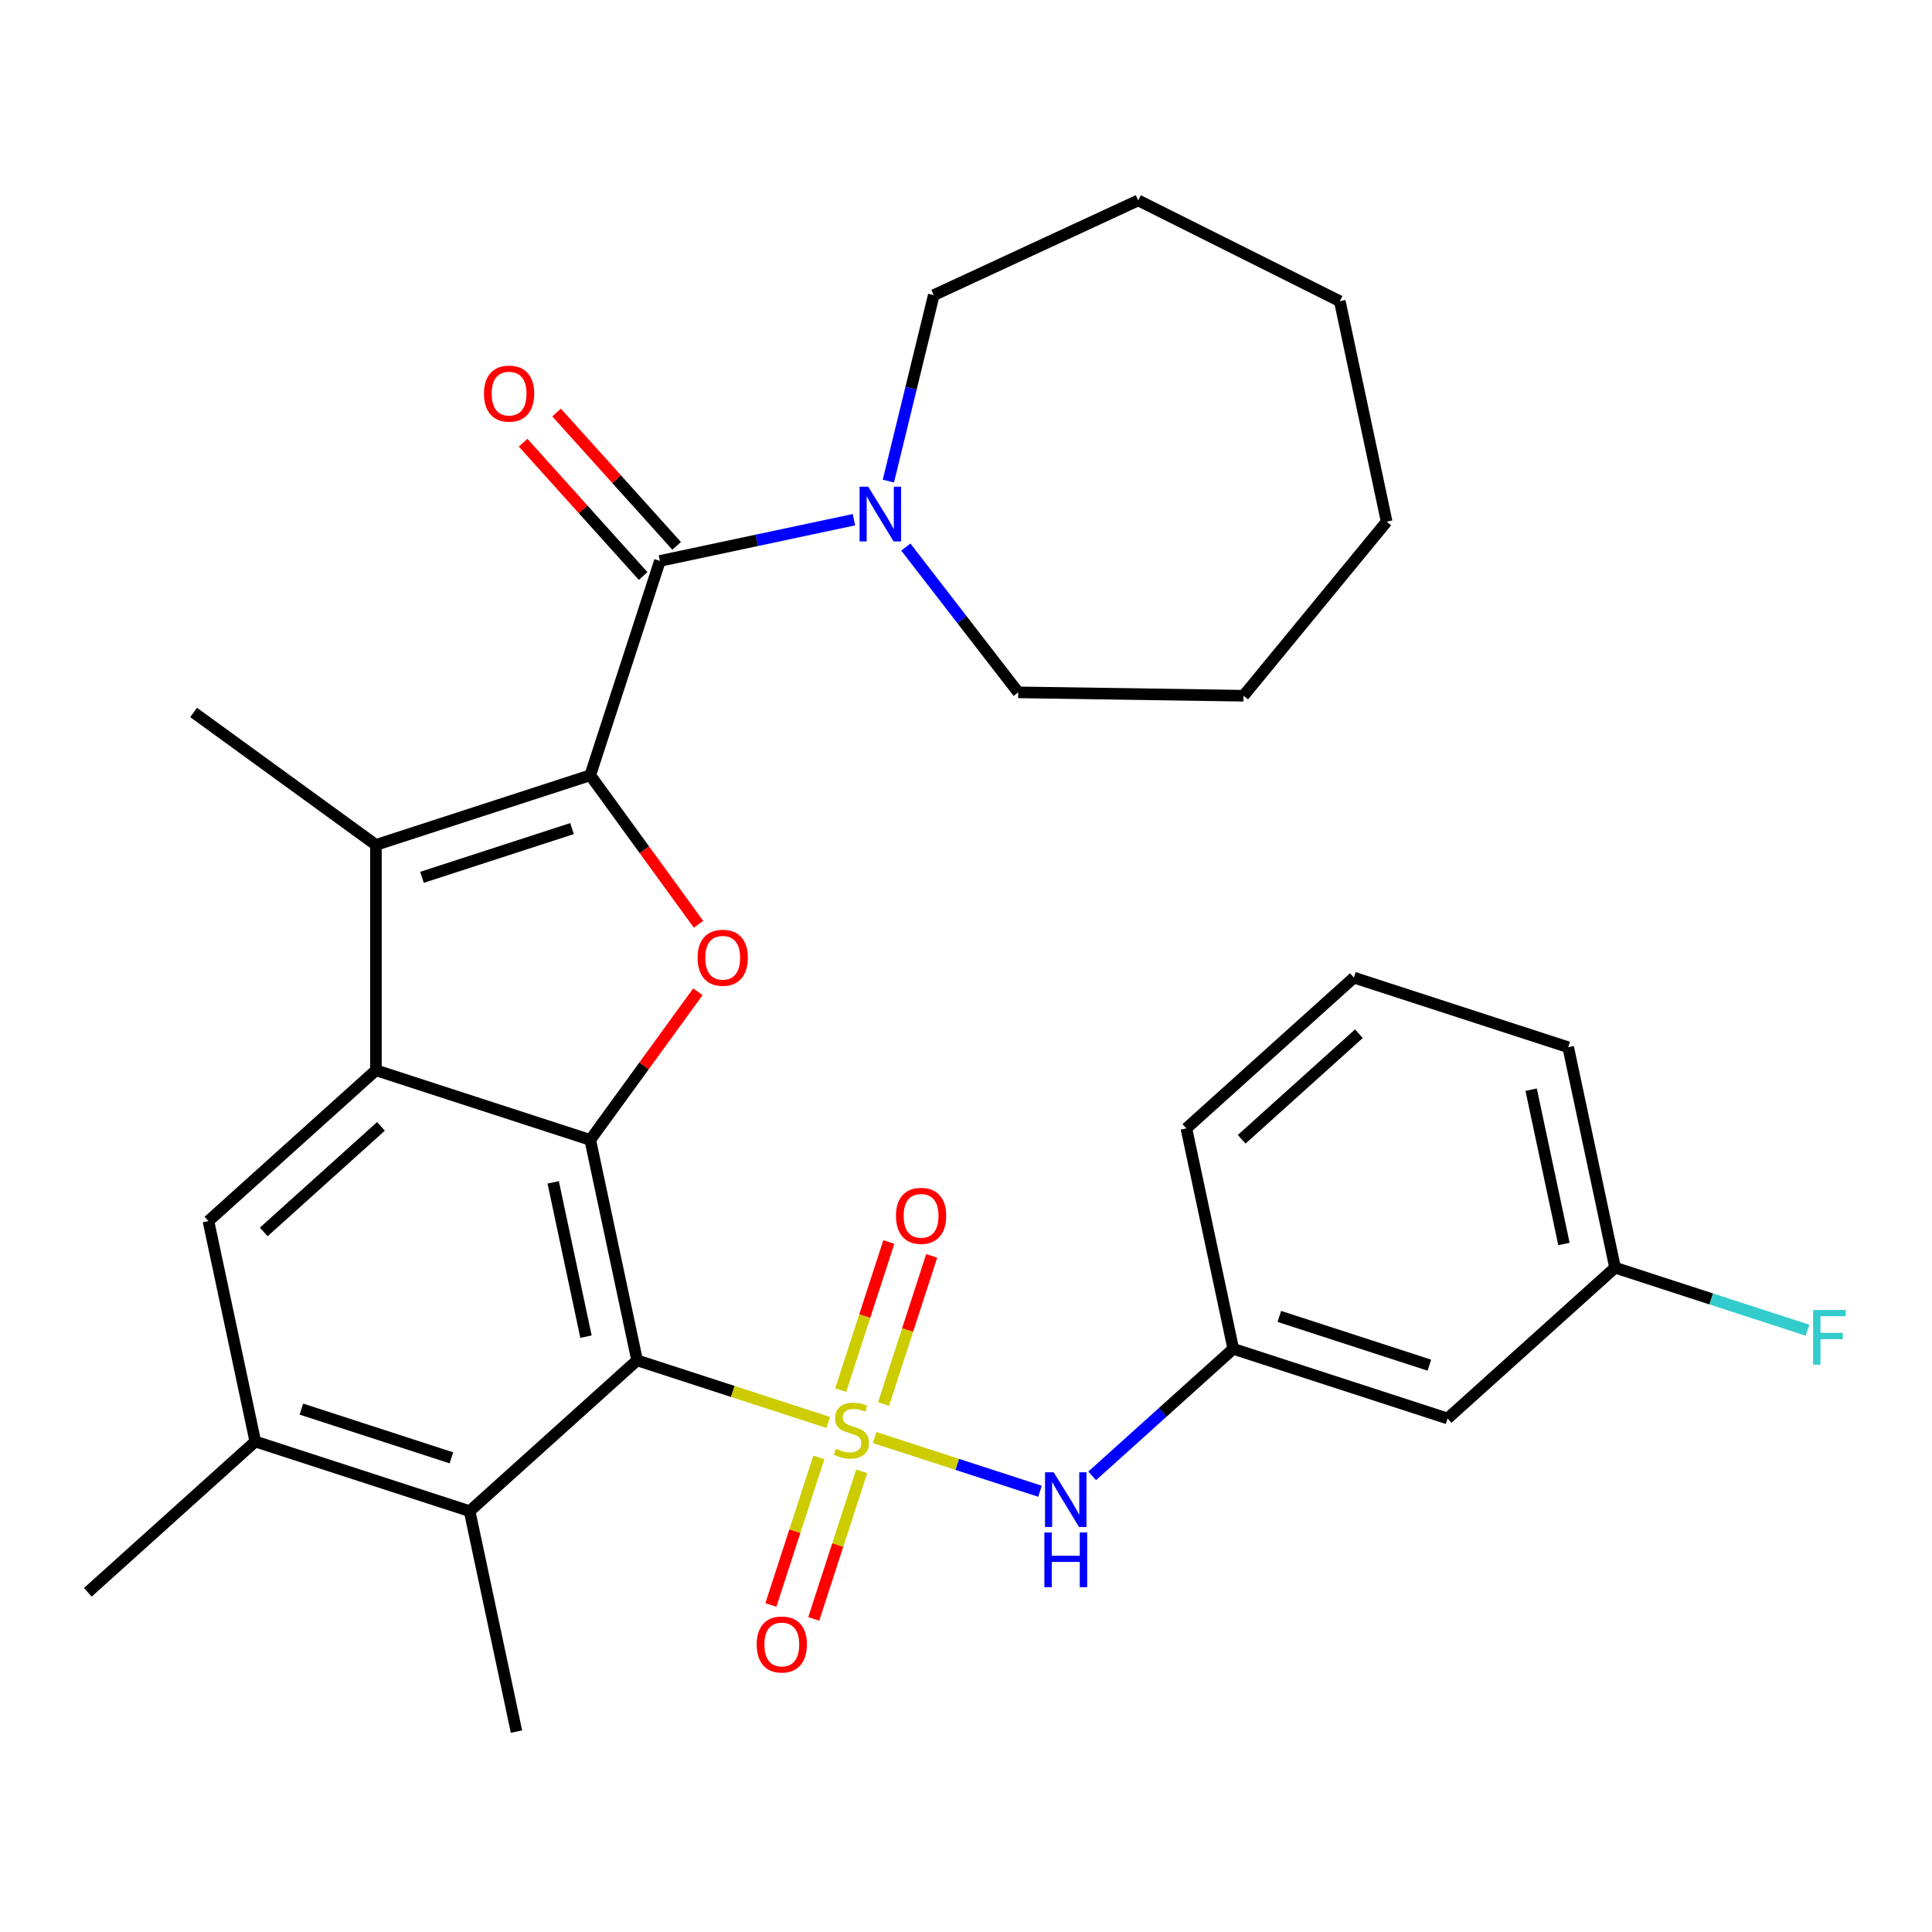 <?xml version='1.0' encoding='iso-8859-1'?>
<svg version='1.1' baseProfile='full'
              xmlns='http://www.w3.org/2000/svg'
                      xmlns:rdkit='http://www.rdkit.org/xml'
                      xmlns:xlink='http://www.w3.org/1999/xlink'
                  xml:space='preserve'
width='1000px' height='1000px' viewBox='0 0 1000 1000'>
<!-- END OF HEADER -->
<rect style='opacity:1.0;fill:#FFFFFF;stroke:none' width='1000' height='1000' x='0' y='0'> </rect>
<path class='bond-0' d='M 428.708,736.265 L 379.236,720.191' style='fill:none;fill-rule:evenodd;stroke:#CCCC00;stroke-width:6px;stroke-linecap:butt;stroke-linejoin:miter;stroke-opacity:1' />
<path class='bond-0' d='M 379.236,720.191 L 329.765,704.117' style='fill:none;fill-rule:evenodd;stroke:#000000;stroke-width:6px;stroke-linecap:butt;stroke-linejoin:miter;stroke-opacity:1' />
<path class='bond-7' d='M 452.7,744.061 L 495.501,757.968' style='fill:none;fill-rule:evenodd;stroke:#CCCC00;stroke-width:6px;stroke-linecap:butt;stroke-linejoin:miter;stroke-opacity:1' />
<path class='bond-7' d='M 495.501,757.968 L 538.301,771.874' style='fill:none;fill-rule:evenodd;stroke:#0000FF;stroke-width:6px;stroke-linecap:butt;stroke-linejoin:miter;stroke-opacity:1' />
<path class='bond-12' d='M 423.828,754.355 L 411.42,792.542' style='fill:none;fill-rule:evenodd;stroke:#CCCC00;stroke-width:6px;stroke-linecap:butt;stroke-linejoin:miter;stroke-opacity:1' />
<path class='bond-12' d='M 411.42,792.542 L 399.012,830.729' style='fill:none;fill-rule:evenodd;stroke:#FF0000;stroke-width:6px;stroke-linecap:butt;stroke-linejoin:miter;stroke-opacity:1' />
<path class='bond-12' d='M 446.015,761.564 L 433.608,799.751' style='fill:none;fill-rule:evenodd;stroke:#CCCC00;stroke-width:6px;stroke-linecap:butt;stroke-linejoin:miter;stroke-opacity:1' />
<path class='bond-12' d='M 433.608,799.751 L 421.2,837.938' style='fill:none;fill-rule:evenodd;stroke:#FF0000;stroke-width:6px;stroke-linecap:butt;stroke-linejoin:miter;stroke-opacity:1' />
<path class='bond-13' d='M 457.333,726.732 L 469.789,688.395' style='fill:none;fill-rule:evenodd;stroke:#CCCC00;stroke-width:6px;stroke-linecap:butt;stroke-linejoin:miter;stroke-opacity:1' />
<path class='bond-13' d='M 469.789,688.395 L 482.246,650.058' style='fill:none;fill-rule:evenodd;stroke:#FF0000;stroke-width:6px;stroke-linecap:butt;stroke-linejoin:miter;stroke-opacity:1' />
<path class='bond-13' d='M 435.145,719.522 L 447.602,681.185' style='fill:none;fill-rule:evenodd;stroke:#CCCC00;stroke-width:6px;stroke-linecap:butt;stroke-linejoin:miter;stroke-opacity:1' />
<path class='bond-13' d='M 447.602,681.185 L 460.058,642.848' style='fill:none;fill-rule:evenodd;stroke:#FF0000;stroke-width:6px;stroke-linecap:butt;stroke-linejoin:miter;stroke-opacity:1' />
<path class='bond-2' d='M 329.765,704.117 L 305.513,590.018' style='fill:none;fill-rule:evenodd;stroke:#000000;stroke-width:6px;stroke-linecap:butt;stroke-linejoin:miter;stroke-opacity:1' />
<path class='bond-2' d='M 303.308,691.853 L 286.331,611.984' style='fill:none;fill-rule:evenodd;stroke:#000000;stroke-width:6px;stroke-linecap:butt;stroke-linejoin:miter;stroke-opacity:1' />
<path class='bond-8' d='M 329.765,704.117 L 243.079,782.169' style='fill:none;fill-rule:evenodd;stroke:#000000;stroke-width:6px;stroke-linecap:butt;stroke-linejoin:miter;stroke-opacity:1' />
<path class='bond-1' d='M 305.513,401.279 L 333.533,439.845' style='fill:none;fill-rule:evenodd;stroke:#000000;stroke-width:6px;stroke-linecap:butt;stroke-linejoin:miter;stroke-opacity:1' />
<path class='bond-1' d='M 333.533,439.845 L 361.554,478.412' style='fill:none;fill-rule:evenodd;stroke:#FF0000;stroke-width:6px;stroke-linecap:butt;stroke-linejoin:miter;stroke-opacity:1' />
<path class='bond-6' d='M 305.513,401.279 L 341.559,290.34' style='fill:none;fill-rule:evenodd;stroke:#000000;stroke-width:6px;stroke-linecap:butt;stroke-linejoin:miter;stroke-opacity:1' />
<path class='bond-32' d='M 305.513,401.279 L 194.574,437.325' style='fill:none;fill-rule:evenodd;stroke:#000000;stroke-width:6px;stroke-linecap:butt;stroke-linejoin:miter;stroke-opacity:1' />
<path class='bond-32' d='M 296.081,428.873 L 218.424,454.105' style='fill:none;fill-rule:evenodd;stroke:#000000;stroke-width:6px;stroke-linecap:butt;stroke-linejoin:miter;stroke-opacity:1' />
<path class='bond-3' d='M 305.513,590.018 L 194.574,553.972' style='fill:none;fill-rule:evenodd;stroke:#000000;stroke-width:6px;stroke-linecap:butt;stroke-linejoin:miter;stroke-opacity:1' />
<path class='bond-4' d='M 305.513,590.018 L 333.373,551.671' style='fill:none;fill-rule:evenodd;stroke:#000000;stroke-width:6px;stroke-linecap:butt;stroke-linejoin:miter;stroke-opacity:1' />
<path class='bond-4' d='M 333.373,551.671 L 361.234,513.325' style='fill:none;fill-rule:evenodd;stroke:#FF0000;stroke-width:6px;stroke-linecap:butt;stroke-linejoin:miter;stroke-opacity:1' />
<path class='bond-5' d='M 194.574,553.972 L 194.574,437.325' style='fill:none;fill-rule:evenodd;stroke:#000000;stroke-width:6px;stroke-linecap:butt;stroke-linejoin:miter;stroke-opacity:1' />
<path class='bond-31' d='M 194.574,553.972 L 107.888,632.025' style='fill:none;fill-rule:evenodd;stroke:#000000;stroke-width:6px;stroke-linecap:butt;stroke-linejoin:miter;stroke-opacity:1' />
<path class='bond-31' d='M 197.182,583.017 L 136.502,637.654' style='fill:none;fill-rule:evenodd;stroke:#000000;stroke-width:6px;stroke-linecap:butt;stroke-linejoin:miter;stroke-opacity:1' />
<path class='bond-18' d='M 194.574,437.325 L 100.204,368.761' style='fill:none;fill-rule:evenodd;stroke:#000000;stroke-width:6px;stroke-linecap:butt;stroke-linejoin:miter;stroke-opacity:1' />
<path class='bond-10' d='M 341.559,290.34 L 391.78,279.665' style='fill:none;fill-rule:evenodd;stroke:#000000;stroke-width:6px;stroke-linecap:butt;stroke-linejoin:miter;stroke-opacity:1' />
<path class='bond-10' d='M 391.78,279.665 L 442.001,268.99' style='fill:none;fill-rule:evenodd;stroke:#0000FF;stroke-width:6px;stroke-linecap:butt;stroke-linejoin:miter;stroke-opacity:1' />
<path class='bond-14' d='M 350.228,282.535 L 319.159,248.03' style='fill:none;fill-rule:evenodd;stroke:#000000;stroke-width:6px;stroke-linecap:butt;stroke-linejoin:miter;stroke-opacity:1' />
<path class='bond-14' d='M 319.159,248.03 L 288.091,213.525' style='fill:none;fill-rule:evenodd;stroke:#FF0000;stroke-width:6px;stroke-linecap:butt;stroke-linejoin:miter;stroke-opacity:1' />
<path class='bond-14' d='M 332.89,298.145 L 301.822,263.64' style='fill:none;fill-rule:evenodd;stroke:#000000;stroke-width:6px;stroke-linecap:butt;stroke-linejoin:miter;stroke-opacity:1' />
<path class='bond-14' d='M 301.822,263.64 L 270.754,229.135' style='fill:none;fill-rule:evenodd;stroke:#FF0000;stroke-width:6px;stroke-linecap:butt;stroke-linejoin:miter;stroke-opacity:1' />
<path class='bond-15' d='M 565.298,763.913 L 601.813,731.035' style='fill:none;fill-rule:evenodd;stroke:#0000FF;stroke-width:6px;stroke-linecap:butt;stroke-linejoin:miter;stroke-opacity:1' />
<path class='bond-15' d='M 601.813,731.035 L 638.328,698.157' style='fill:none;fill-rule:evenodd;stroke:#000000;stroke-width:6px;stroke-linecap:butt;stroke-linejoin:miter;stroke-opacity:1' />
<path class='bond-11' d='M 243.079,782.169 L 132.141,746.123' style='fill:none;fill-rule:evenodd;stroke:#000000;stroke-width:6px;stroke-linecap:butt;stroke-linejoin:miter;stroke-opacity:1' />
<path class='bond-11' d='M 233.648,754.575 L 155.991,729.343' style='fill:none;fill-rule:evenodd;stroke:#000000;stroke-width:6px;stroke-linecap:butt;stroke-linejoin:miter;stroke-opacity:1' />
<path class='bond-22' d='M 243.079,782.169 L 267.332,896.268' style='fill:none;fill-rule:evenodd;stroke:#000000;stroke-width:6px;stroke-linecap:butt;stroke-linejoin:miter;stroke-opacity:1' />
<path class='bond-9' d='M 107.888,632.025 L 132.141,746.123' style='fill:none;fill-rule:evenodd;stroke:#000000;stroke-width:6px;stroke-linecap:butt;stroke-linejoin:miter;stroke-opacity:1' />
<path class='bond-20' d='M 459.825,249.011 L 471.569,200.888' style='fill:none;fill-rule:evenodd;stroke:#0000FF;stroke-width:6px;stroke-linecap:butt;stroke-linejoin:miter;stroke-opacity:1' />
<path class='bond-20' d='M 471.569,200.888 L 483.312,152.766' style='fill:none;fill-rule:evenodd;stroke:#000000;stroke-width:6px;stroke-linecap:butt;stroke-linejoin:miter;stroke-opacity:1' />
<path class='bond-21' d='M 468.862,283.164 L 497.938,320.764' style='fill:none;fill-rule:evenodd;stroke:#0000FF;stroke-width:6px;stroke-linecap:butt;stroke-linejoin:miter;stroke-opacity:1' />
<path class='bond-21' d='M 497.938,320.764 L 527.014,358.364' style='fill:none;fill-rule:evenodd;stroke:#000000;stroke-width:6px;stroke-linecap:butt;stroke-linejoin:miter;stroke-opacity:1' />
<path class='bond-23' d='M 132.141,746.123 L 45.455,824.176' style='fill:none;fill-rule:evenodd;stroke:#000000;stroke-width:6px;stroke-linecap:butt;stroke-linejoin:miter;stroke-opacity:1' />
<path class='bond-16' d='M 638.328,698.157 L 749.267,734.203' style='fill:none;fill-rule:evenodd;stroke:#000000;stroke-width:6px;stroke-linecap:butt;stroke-linejoin:miter;stroke-opacity:1' />
<path class='bond-16' d='M 662.178,681.376 L 739.835,706.608' style='fill:none;fill-rule:evenodd;stroke:#000000;stroke-width:6px;stroke-linecap:butt;stroke-linejoin:miter;stroke-opacity:1' />
<path class='bond-25' d='M 638.328,698.157 L 614.076,584.058' style='fill:none;fill-rule:evenodd;stroke:#000000;stroke-width:6px;stroke-linecap:butt;stroke-linejoin:miter;stroke-opacity:1' />
<path class='bond-17' d='M 749.267,734.203 L 835.953,656.15' style='fill:none;fill-rule:evenodd;stroke:#000000;stroke-width:6px;stroke-linecap:butt;stroke-linejoin:miter;stroke-opacity:1' />
<path class='bond-19' d='M 835.953,656.15 L 885.754,672.332' style='fill:none;fill-rule:evenodd;stroke:#000000;stroke-width:6px;stroke-linecap:butt;stroke-linejoin:miter;stroke-opacity:1' />
<path class='bond-19' d='M 885.754,672.332 L 935.555,688.513' style='fill:none;fill-rule:evenodd;stroke:#33CCCC;stroke-width:6px;stroke-linecap:butt;stroke-linejoin:miter;stroke-opacity:1' />
<path class='bond-33' d='M 835.953,656.15 L 811.701,542.052' style='fill:none;fill-rule:evenodd;stroke:#000000;stroke-width:6px;stroke-linecap:butt;stroke-linejoin:miter;stroke-opacity:1' />
<path class='bond-33' d='M 809.495,643.886 L 792.519,564.017' style='fill:none;fill-rule:evenodd;stroke:#000000;stroke-width:6px;stroke-linecap:butt;stroke-linejoin:miter;stroke-opacity:1' />
<path class='bond-27' d='M 483.312,152.766 L 589.154,103.732' style='fill:none;fill-rule:evenodd;stroke:#000000;stroke-width:6px;stroke-linecap:butt;stroke-linejoin:miter;stroke-opacity:1' />
<path class='bond-28' d='M 527.014,358.364 L 643.648,360.109' style='fill:none;fill-rule:evenodd;stroke:#000000;stroke-width:6px;stroke-linecap:butt;stroke-linejoin:miter;stroke-opacity:1' />
<path class='bond-24' d='M 700.762,506.006 L 614.076,584.058' style='fill:none;fill-rule:evenodd;stroke:#000000;stroke-width:6px;stroke-linecap:butt;stroke-linejoin:miter;stroke-opacity:1' />
<path class='bond-24' d='M 703.37,535.051 L 642.689,589.687' style='fill:none;fill-rule:evenodd;stroke:#000000;stroke-width:6px;stroke-linecap:butt;stroke-linejoin:miter;stroke-opacity:1' />
<path class='bond-26' d='M 700.762,506.006 L 811.701,542.052' style='fill:none;fill-rule:evenodd;stroke:#000000;stroke-width:6px;stroke-linecap:butt;stroke-linejoin:miter;stroke-opacity:1' />
<path class='bond-30' d='M 589.154,103.732 L 693.481,155.91' style='fill:none;fill-rule:evenodd;stroke:#000000;stroke-width:6px;stroke-linecap:butt;stroke-linejoin:miter;stroke-opacity:1' />
<path class='bond-29' d='M 643.648,360.109 L 717.733,270.009' style='fill:none;fill-rule:evenodd;stroke:#000000;stroke-width:6px;stroke-linecap:butt;stroke-linejoin:miter;stroke-opacity:1' />
<path class='bond-34' d='M 717.733,270.009 L 693.481,155.91' style='fill:none;fill-rule:evenodd;stroke:#000000;stroke-width:6px;stroke-linecap:butt;stroke-linejoin:miter;stroke-opacity:1' />
<path  class='atom-0' d='M 432.704 749.883
Q 433.024 750.003, 434.344 750.563
Q 435.664 751.123, 437.104 751.483
Q 438.584 751.803, 440.024 751.803
Q 442.704 751.803, 444.264 750.523
Q 445.824 749.203, 445.824 746.923
Q 445.824 745.363, 445.024 744.403
Q 444.264 743.443, 443.064 742.923
Q 441.864 742.403, 439.864 741.803
Q 437.344 741.043, 435.824 740.323
Q 434.344 739.603, 433.264 738.083
Q 432.224 736.563, 432.224 734.003
Q 432.224 730.443, 434.624 728.243
Q 437.064 726.043, 441.864 726.043
Q 445.144 726.043, 448.864 727.603
L 447.944 730.683
Q 444.544 729.283, 441.984 729.283
Q 439.224 729.283, 437.704 730.443
Q 436.184 731.563, 436.224 733.523
Q 436.224 735.043, 436.984 735.963
Q 437.784 736.883, 438.904 737.403
Q 440.064 737.923, 441.984 738.523
Q 444.544 739.323, 446.064 740.123
Q 447.584 740.923, 448.664 742.563
Q 449.784 744.163, 449.784 746.923
Q 449.784 750.843, 447.144 752.963
Q 444.544 755.043, 440.184 755.043
Q 437.664 755.043, 435.744 754.483
Q 433.864 753.963, 431.624 753.043
L 432.704 749.883
' fill='#CCCC00'/>
<path  class='atom-5' d='M 361.077 495.728
Q 361.077 488.928, 364.437 485.128
Q 367.797 481.328, 374.077 481.328
Q 380.357 481.328, 383.717 485.128
Q 387.077 488.928, 387.077 495.728
Q 387.077 502.608, 383.677 506.528
Q 380.277 510.408, 374.077 510.408
Q 367.837 510.408, 364.437 506.528
Q 361.077 502.648, 361.077 495.728
M 374.077 507.208
Q 378.397 507.208, 380.717 504.328
Q 383.077 501.408, 383.077 495.728
Q 383.077 490.168, 380.717 487.368
Q 378.397 484.528, 374.077 484.528
Q 369.757 484.528, 367.397 487.328
Q 365.077 490.128, 365.077 495.728
Q 365.077 501.448, 367.397 504.328
Q 369.757 507.208, 374.077 507.208
' fill='#FF0000'/>
<path  class='atom-8' d='M 545.382 762.049
L 554.662 777.049
Q 555.582 778.529, 557.062 781.209
Q 558.542 783.889, 558.622 784.049
L 558.622 762.049
L 562.382 762.049
L 562.382 790.369
L 558.502 790.369
L 548.542 773.969
Q 547.382 772.049, 546.142 769.849
Q 544.942 767.649, 544.582 766.969
L 544.582 790.369
L 540.902 790.369
L 540.902 762.049
L 545.382 762.049
' fill='#0000FF'/>
<path  class='atom-8' d='M 540.562 793.201
L 544.402 793.201
L 544.402 805.241
L 558.882 805.241
L 558.882 793.201
L 562.722 793.201
L 562.722 821.521
L 558.882 821.521
L 558.882 808.441
L 544.402 808.441
L 544.402 821.521
L 540.562 821.521
L 540.562 793.201
' fill='#0000FF'/>
<path  class='atom-11' d='M 449.398 251.928
L 458.678 266.928
Q 459.598 268.408, 461.078 271.088
Q 462.558 273.768, 462.638 273.928
L 462.638 251.928
L 466.398 251.928
L 466.398 280.248
L 462.518 280.248
L 452.558 263.848
Q 451.398 261.928, 450.158 259.728
Q 448.958 257.528, 448.598 256.848
L 448.598 280.248
L 444.918 280.248
L 444.918 251.928
L 449.398 251.928
' fill='#0000FF'/>
<path  class='atom-13' d='M 391.658 851.182
Q 391.658 844.382, 395.018 840.582
Q 398.378 836.782, 404.658 836.782
Q 410.938 836.782, 414.298 840.582
Q 417.658 844.382, 417.658 851.182
Q 417.658 858.062, 414.258 861.982
Q 410.858 865.862, 404.658 865.862
Q 398.418 865.862, 395.018 861.982
Q 391.658 858.102, 391.658 851.182
M 404.658 862.662
Q 408.978 862.662, 411.298 859.782
Q 413.658 856.862, 413.658 851.182
Q 413.658 845.622, 411.298 842.822
Q 408.978 839.982, 404.658 839.982
Q 400.338 839.982, 397.978 842.782
Q 395.658 845.582, 395.658 851.182
Q 395.658 856.902, 397.978 859.782
Q 400.338 862.662, 404.658 862.662
' fill='#FF0000'/>
<path  class='atom-14' d='M 463.75 629.305
Q 463.75 622.505, 467.11 618.705
Q 470.47 614.905, 476.75 614.905
Q 483.03 614.905, 486.39 618.705
Q 489.75 622.505, 489.75 629.305
Q 489.75 636.185, 486.35 640.105
Q 482.95 643.985, 476.75 643.985
Q 470.51 643.985, 467.11 640.105
Q 463.75 636.225, 463.75 629.305
M 476.75 640.785
Q 481.07 640.785, 483.39 637.905
Q 485.75 634.985, 485.75 629.305
Q 485.75 623.745, 483.39 620.945
Q 481.07 618.105, 476.75 618.105
Q 472.43 618.105, 470.07 620.905
Q 467.75 623.705, 467.75 629.305
Q 467.75 635.025, 470.07 637.905
Q 472.43 640.785, 476.75 640.785
' fill='#FF0000'/>
<path  class='atom-15' d='M 250.506 203.734
Q 250.506 196.934, 253.866 193.134
Q 257.226 189.334, 263.506 189.334
Q 269.786 189.334, 273.146 193.134
Q 276.506 196.934, 276.506 203.734
Q 276.506 210.614, 273.106 214.534
Q 269.706 218.414, 263.506 218.414
Q 257.266 218.414, 253.866 214.534
Q 250.506 210.654, 250.506 203.734
M 263.506 215.214
Q 267.826 215.214, 270.146 212.334
Q 272.506 209.414, 272.506 203.734
Q 272.506 198.174, 270.146 195.374
Q 267.826 192.534, 263.506 192.534
Q 259.186 192.534, 256.826 195.334
Q 254.506 198.134, 254.506 203.734
Q 254.506 209.454, 256.826 212.334
Q 259.186 215.214, 263.506 215.214
' fill='#FF0000'/>
<path  class='atom-20' d='M 938.471 678.036
L 955.311 678.036
L 955.311 681.276
L 942.271 681.276
L 942.271 689.876
L 953.871 689.876
L 953.871 693.156
L 942.271 693.156
L 942.271 706.356
L 938.471 706.356
L 938.471 678.036
' fill='#33CCCC'/>
</svg>
